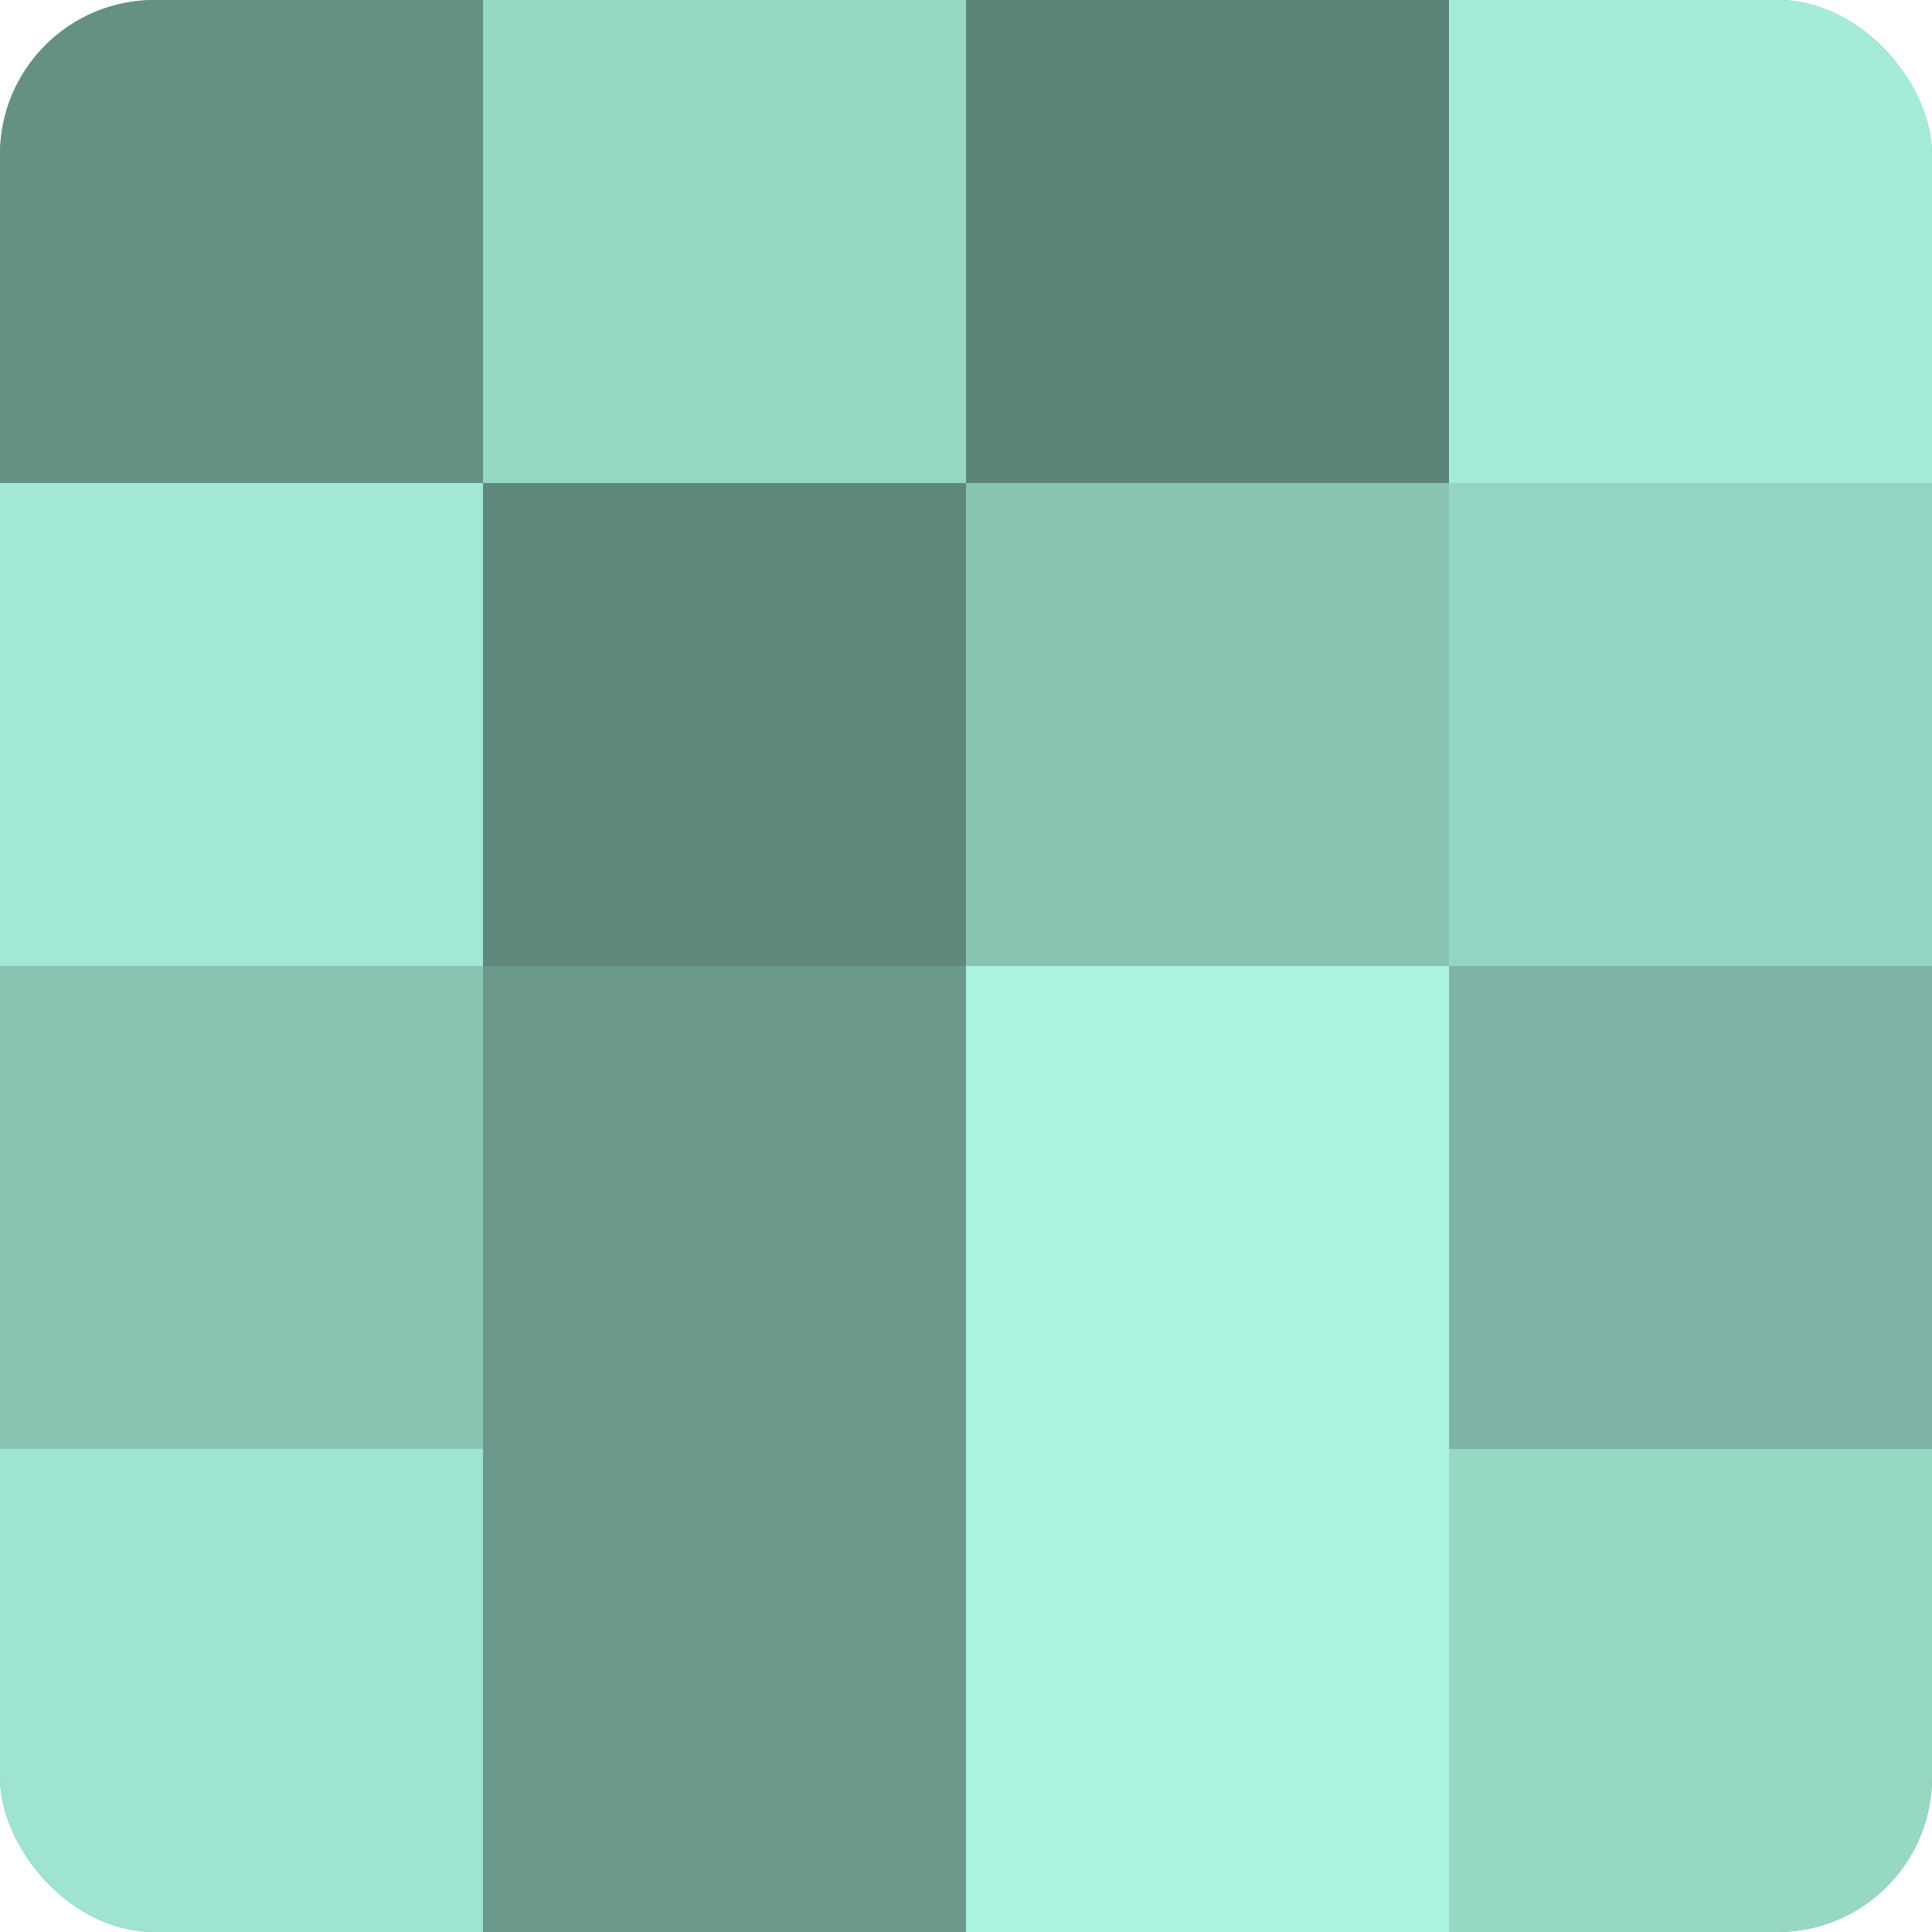 <?xml version="1.0" encoding="UTF-8"?>
<svg xmlns="http://www.w3.org/2000/svg" width="80" height="80" viewBox="0 0 100 100" preserveAspectRatio="xMidYMid meet"><defs><clipPath id="c" width="100" height="100"><rect width="100" height="100" rx="8" ry="8"/></clipPath></defs><g clip-path="url(#c)"><rect width="100" height="100" fill="#70a092"/><rect width="25" height="25" fill="#659084"/><rect y="25" width="25" height="25" fill="#a2e8d4"/><rect y="50" width="25" height="25" fill="#89c4b3"/><rect y="75" width="25" height="25" fill="#9fe4d0"/><rect x="25" width="25" height="25" fill="#97d8c5"/><rect x="25" y="25" width="25" height="25" fill="#5f887c"/><rect x="25" y="50" width="25" height="25" fill="#6a988b"/><rect x="25" y="75" width="25" height="25" fill="#6a988b"/><rect x="50" width="25" height="25" fill="#5d8479"/><rect x="50" y="25" width="25" height="25" fill="#89c4b3"/><rect x="50" y="50" width="25" height="25" fill="#abf4df"/><rect x="50" y="75" width="25" height="25" fill="#abf4df"/><rect x="75" width="25" height="25" fill="#a5ecd8"/><rect x="75" y="25" width="25" height="25" fill="#94d4c2"/><rect x="75" y="50" width="25" height="25" fill="#7eb4a5"/><rect x="75" y="75" width="25" height="25" fill="#97d8c5"/></g></svg>
